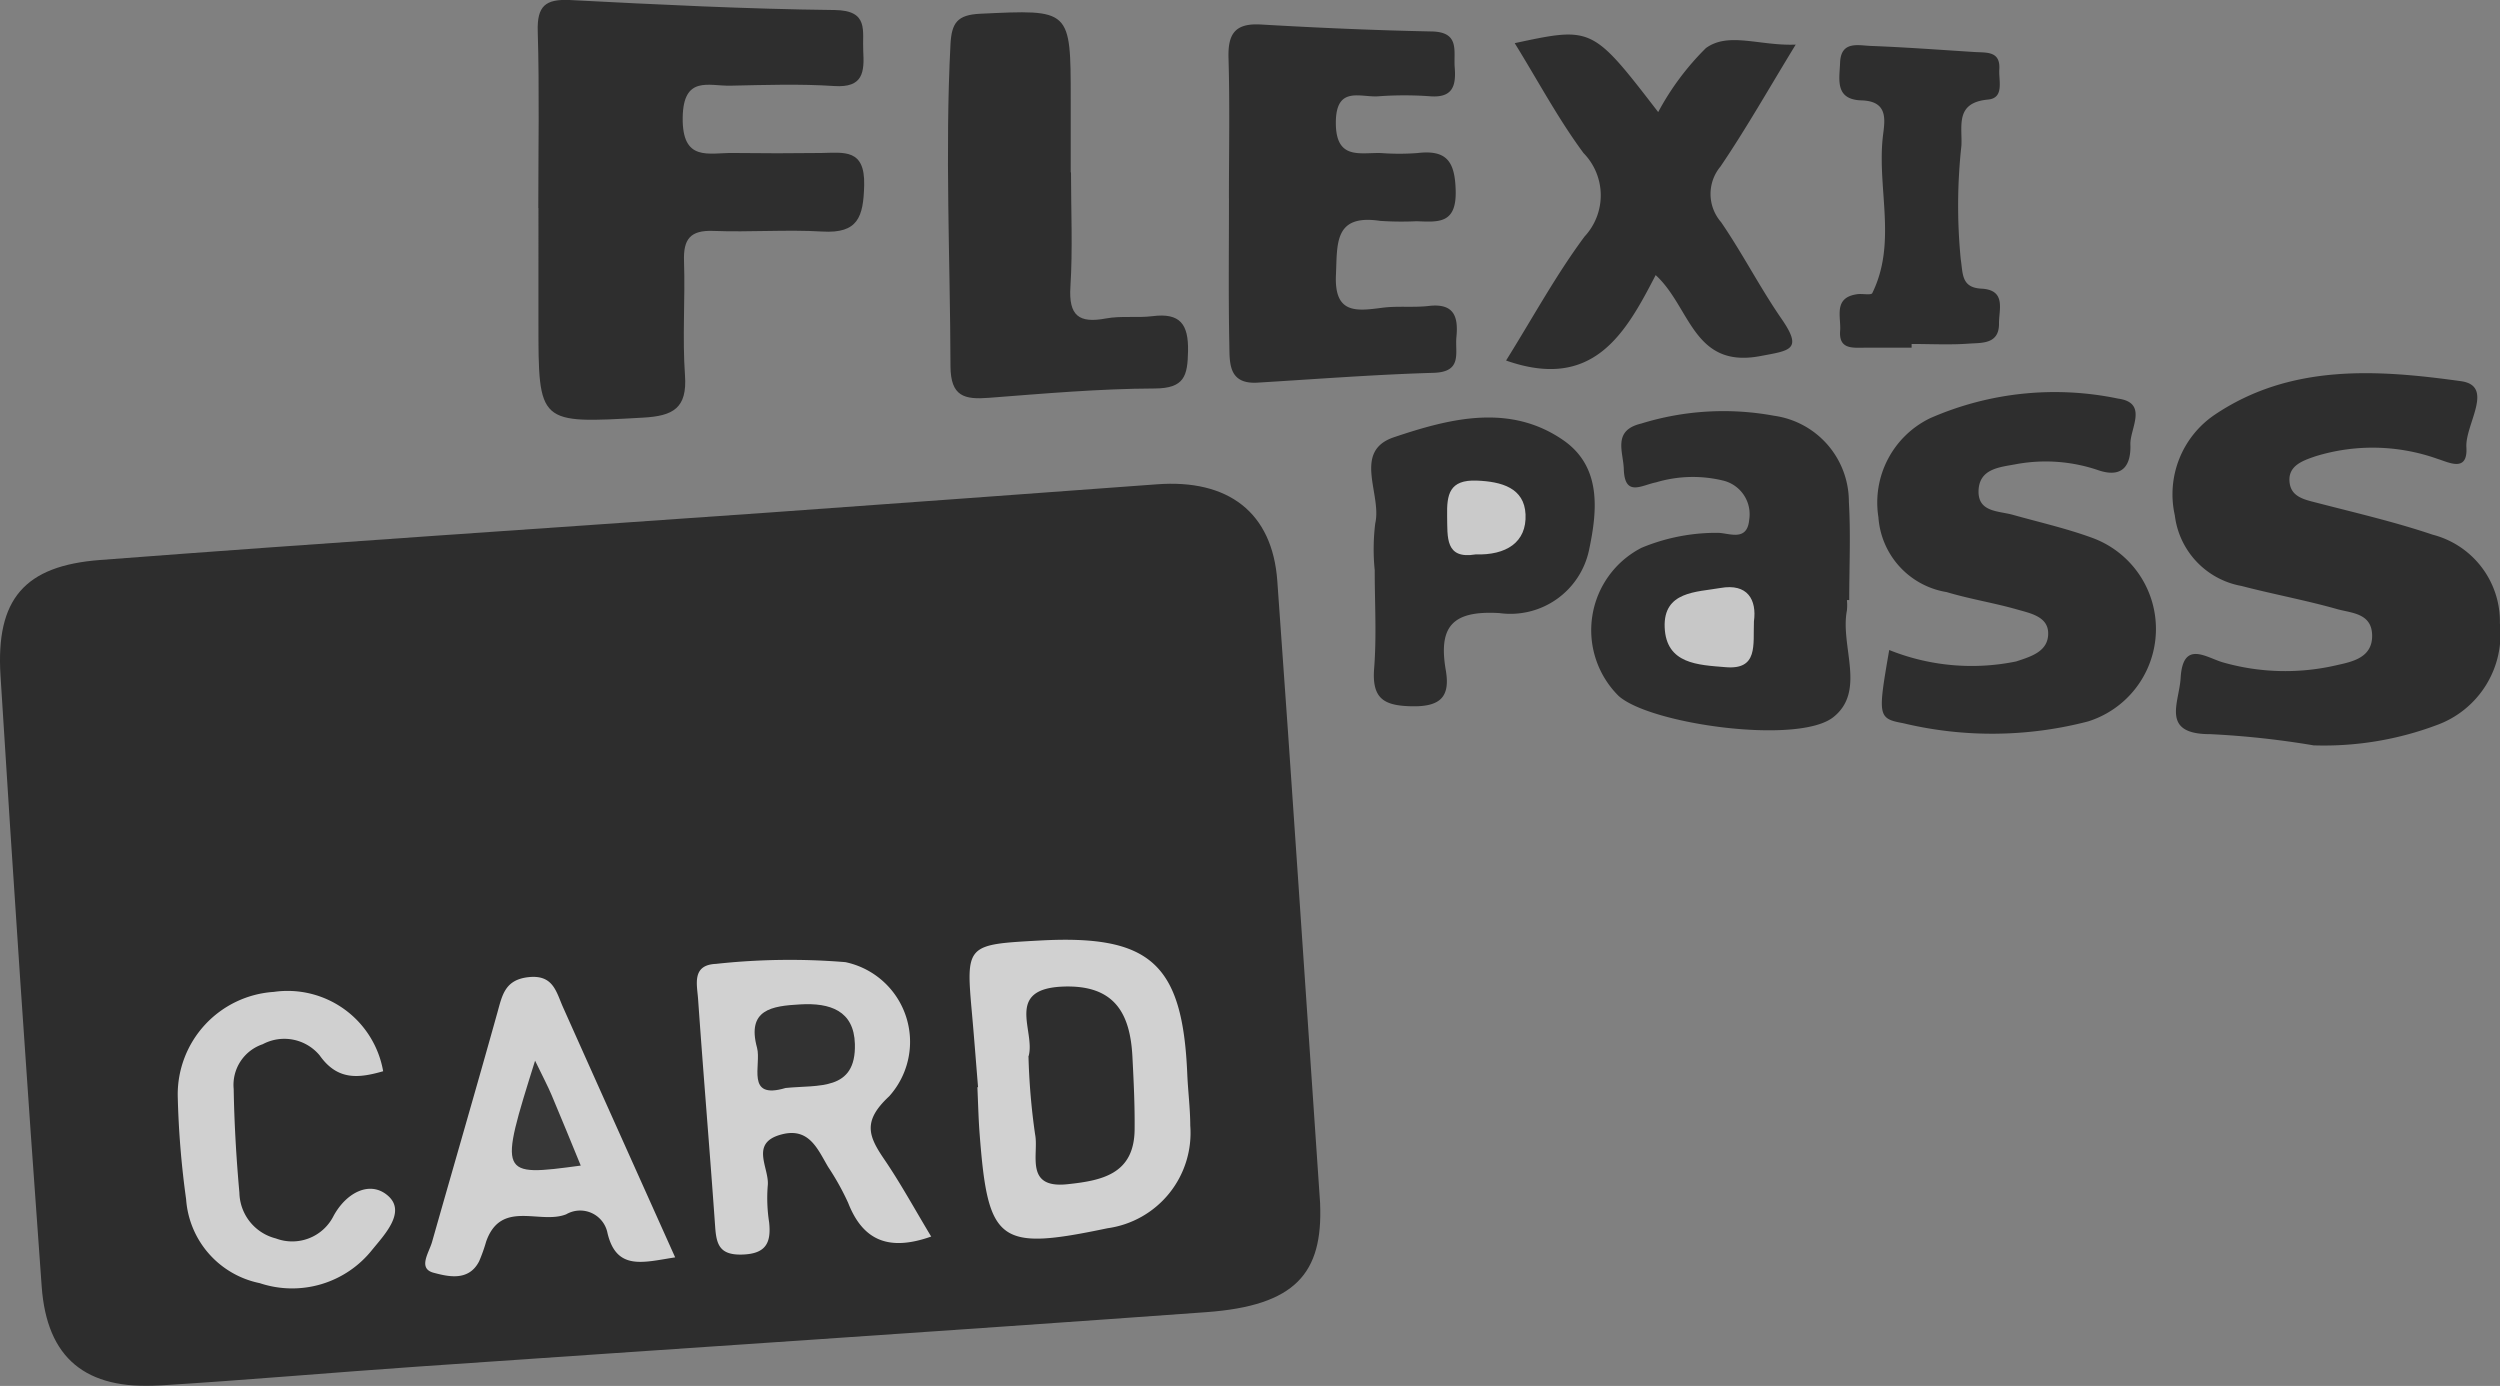 <svg xmlns="http://www.w3.org/2000/svg" xmlns:xlink="http://www.w3.org/1999/xlink" width="71.837" height="39.824" viewBox="0 0 71.837 39.824"><rect x="0" y="0" width="71.837" height="39.824" fill="#808080" stroke="none"/><defs><clipPath id="clip-path"><rect id="Rectangle_4199" data-name="Rectangle 4199" width="71.837" height="39.824" fill="none"></rect></clipPath></defs><g id="Group_15815" data-name="Group 15815" transform="translate(0 -0.001)" opacity="0.649"><g id="Group_15814" data-name="Group 15814" transform="translate(0 0.001)"><g id="Group_15813" data-name="Group 15813" clip-path="url(#clip-path)"><path id="Path_115502" data-name="Path 115502" d="M37.933,67.1c.083,2-.7,2.934-3.276,3.12-7.54.547-15.084,1.04-22.626,1.562-2.481.172-4.959.39-7.44.544-2.128.131-3.243-.777-3.393-2.84Q.56,60.708.014,51.922C-.12,49.73.7,48.772,2.879,48.606c6.4-.489,12.8-.909,19.2-1.362q5.58-.4,11.159-.812c2.055-.156,3.324.805,3.465,2.775.419,5.8.8,11.61,1.231,17.895" transform="translate(0 -32.515)"></path><path id="Path_115503" data-name="Path 115503" d="M51.6,5.976c0-1.692.034-3.385-.016-5.075-.022-.731.22-.933.929-.9,2.53.131,5.063.258,7.6.287,1,.011.793.6.824,1.176.034.609,0,1.063-.833,1.008-.991-.065-1.99-.031-2.985-.01-.626.013-1.353-.3-1.37.917-.017,1.282.747,1.008,1.446,1.017q1.269.016,2.537,0c.655-.01,1.258-.128,1.232.926-.022.908-.174,1.392-1.2,1.331s-2.09.023-3.133-.018c-.662-.026-.866.233-.844.867.037,1.093-.05,2.193.028,3.282.068.947-.342,1.168-1.2,1.216-3.013.169-3.011.2-3.011-2.743V5.976" transform="translate(-36.132 0)" fill="#010101"></path><path id="Path_115504" data-name="Path 115504" d="M212.569,46.51a25.1,25.1,0,0,0-2.964-.322c-1.443.005-.9-.9-.858-1.611.064-1.119.748-.579,1.231-.447a6.515,6.515,0,0,0,3.249.077c.443-.1,1.054-.211,1.022-.892-.029-.606-.6-.607-1-.719-.907-.257-1.838-.428-2.75-.666A2.349,2.349,0,0,1,208.58,39.9a2.76,2.76,0,0,1,1.143-2.888c2.188-1.475,4.68-1.3,7.079-.967.98.136.116,1.246.156,1.9.045.729-.5.434-.822.335a5.568,5.568,0,0,0-3.514-.077c-.371.128-.822.275-.739.789.064.394.453.463.8.553,1.107.287,2.224.546,3.306.911A2.576,2.576,0,0,1,217.921,43a2.78,2.78,0,0,1-1.831,2.933,9.223,9.223,0,0,1-3.521.577" transform="translate(-146.087 -25.092)" fill="#010101"></path><path id="Path_115505" data-name="Path 115505" d="M117.889,7.333c0-1.344.027-2.688-.012-4.031-.02-.694.191-1,.926-.959,1.636.095,3.274.167,4.912.2.82.016.625.567.662,1.036.042.523-.056.874-.7.827a10.168,10.168,0,0,0-1.492,0c-.515.039-1.219-.315-1.224.75-.005,1.089.69.863,1.3.881a6.983,6.983,0,0,0,1.044,0c.85-.1,1.08.248,1.1,1.088.022.954-.5.894-1.124.871a9.251,9.251,0,0,1-1.044-.01c-1.332-.2-1.232.651-1.273,1.552-.051,1.125.579,1.043,1.333.944.441-.057.9,0,1.34-.052.715-.081.847.3.789.889-.045.457.183,1.008-.655,1.033-1.688.049-3.373.18-5.059.282-.856.052-.8-.591-.812-1.115-.027-1.393-.009-2.787-.01-4.18" transform="translate(-82.576 -1.639)" fill="#010101"></path><path id="Path_115506" data-name="Path 115506" d="M180.518,45.1a6.353,6.353,0,0,0,3.648.33c.436-.143.936-.29.922-.824-.012-.47-.52-.562-.89-.669-.668-.191-1.36-.3-2.026-.5a2.345,2.345,0,0,1-1.962-2.152,2.692,2.692,0,0,1,1.488-2.846,8.916,8.916,0,0,1,5.4-.562c.878.121.335.867.352,1.321.02.552-.189.975-.9.744a4.681,4.681,0,0,0-2.357-.186c-.468.091-1.092.116-1.106.777-.013.612.574.568.988.684.765.215,1.543.391,2.287.664a2.786,2.786,0,0,1-.128,5.272,10.947,10.947,0,0,1-5.313.051c-.74-.135-.725-.214-.4-2.109" transform="translate(-126.234 -26.423)" fill="#010101"></path><path id="Path_115507" data-name="Path 115507" d="M160.025,44.832a1.593,1.593,0,0,1,0,.3c-.2,1.029.559,2.317-.392,3.069-1.011.8-5.284.2-6.173-.615a2.661,2.661,0,0,1,.663-4.252,5.585,5.585,0,0,1,2.174-.43c.324-.007.865.28.921-.385a.994.994,0,0,0-.764-1.12,3.688,3.688,0,0,0-1.913.054c-.411.079-.9.432-.927-.374-.013-.5-.336-1.117.5-1.315a8,8,0,0,1,3.814-.225,2.494,2.494,0,0,1,2.153,2.472c.055.938.01,1.882.01,2.824h-.063" transform="translate(-106.954 -27.593)" fill="#010101"></path><path id="Path_115508" data-name="Path 115508" d="M94.5,5.783c0,1.1.052,2.195-.017,3.286-.053.832.243,1.057,1.021.911.435-.081.9-.011,1.339-.066.793-.1,1.035.229,1.02,1.006-.013.706-.1,1.069-.958,1.072-1.588.006-3.177.146-4.763.268-.7.054-1.1-.032-1.105-.907-.008-3.083-.159-6.165,0-9.25.033-.615.193-.848.855-.879,2.6-.122,2.6-.149,2.6,2.467V5.783" transform="translate(-63.725 -0.829)" fill="#010101"></path><path id="Path_115509" data-name="Path 115509" d="M144.511,12.687c.769-1.232,1.433-2.455,2.254-3.561a1.738,1.738,0,0,0-.029-2.4c-.728-.984-1.309-2.077-1.977-3.158,2.229-.477,2.229-.477,4.123,1.981a7.661,7.661,0,0,1,1.371-1.839c.652-.474,1.538-.059,2.58-.1-.772,1.264-1.422,2.412-2.159,3.5a1.232,1.232,0,0,0,.014,1.6c.617.9,1.117,1.88,1.737,2.778s.25.91-.616,1.073c-1.928.361-2-1.419-3-2.328-.864,1.673-1.791,3.338-4.3,2.454" transform="translate(-101.234 -2.328)" fill="#010101"></path><path id="Path_115510" data-name="Path 115510" d="M131.672,44.438a6.053,6.053,0,0,1,.017-1.337c.194-.836-.663-2.07.539-2.473,1.58-.53,3.317-.989,4.871.091,1.1.768.971,2.026.734,3.145a2.309,2.309,0,0,1-2.576,1.818c-1.371-.081-1.755.4-1.541,1.645.128.747-.141,1.045-.959,1.033s-1.17-.213-1.1-1.092c.073-.938.016-1.887.016-2.831" transform="translate(-92.171 -28.065)" fill="#020202"></path><path id="Path_115511" data-name="Path 115511" d="M178.574,13.023c-.448,0-.9,0-1.344,0-.345,0-.756.059-.713-.486.031-.4-.205-.954.49-1.051.147-.021.4.034.433-.03.709-1.439.147-2.972.3-4.458.047-.447.211-1.057-.606-1.081-.779-.023-.636-.609-.618-1.088.025-.63.523-.491.886-.477.994.038,1.986.112,2.979.175.337.022.746-.037.71.5-.021.323.15.822-.324.866-.948.088-.739.747-.764,1.313a15.841,15.841,0,0,0-.02,3.28c.065.4.009.81.591.84.73.038.5.61.508,1.012,0,.591-.5.542-.868.568-.545.04-1.095.01-1.643.01v.105" transform="translate(-123.641 -3.032)" fill="#020202"></path><path id="Path_115512" data-name="Path 115512" d="M73.6,100c-1.23.437-1.968.107-2.388-.966A7.428,7.428,0,0,0,70.636,98c-.3-.508-.544-1.135-1.324-.937-.961.243-.347.975-.412,1.487a4.536,4.536,0,0,0,.041,1.043c.064.6-.1.911-.792.926-.638.013-.724-.3-.759-.8-.154-2.183-.338-4.363-.491-6.546-.029-.414-.187-.977.513-1.007a19.557,19.557,0,0,1,3.72-.05,2.34,2.34,0,0,1,1.259,3.854c-.768.714-.6,1.14-.144,1.809.472.692.874,1.431,1.355,2.23" transform="translate(-46.84 -64.469)" fill="#fcfcfc"></path><path id="Path_115513" data-name="Path 115513" d="M93.278,94.406c-.057-.691-.109-1.383-.171-2.074-.181-2.022-.182-2.022,1.938-2.138,3.189-.175,4.112.661,4.245,3.837.021.494.085.988.086,1.481A2.765,2.765,0,0,1,97,98.461c-3.13.656-3.437.431-3.677-2.716-.034-.445-.043-.891-.064-1.337l.024,0" transform="translate(-65.174 -63.168)" fill="#fcfcfc"></path><path id="Path_115514" data-name="Path 115514" d="M47.964,101.795c-.912.141-1.68.389-1.938-.7a.8.8,0,0,0-1.187-.538c-.756.3-1.871-.435-2.3.785a4.692,4.692,0,0,1-.2.562c-.3.594-.907.439-1.31.332-.461-.122-.131-.578-.044-.885.625-2.2,1.265-4.395,1.88-6.6.138-.5.22-.933.886-1.008.72-.081.8.422,1,.869,1.052,2.355,2.109,4.707,3.22,7.183" transform="translate(-28.57 -65.664)" fill="#fcfcfc"></path><path id="Path_115515" data-name="Path 115515" d="M22.953,97.4c-.7.2-1.309.275-1.825-.456a1.32,1.32,0,0,0-1.637-.32,1.232,1.232,0,0,0-.833,1.286c.017.994.075,1.989.164,2.98a1.384,1.384,0,0,0,1.047,1.314,1.329,1.329,0,0,0,1.66-.649c.374-.686,1.066-1.026,1.573-.568s-.1,1.1-.46,1.538a2.937,2.937,0,0,1-3.235.964,2.65,2.65,0,0,1-2.116-2.411,25.812,25.812,0,0,1-.241-2.975A2.954,2.954,0,0,1,19.81,95.12,2.788,2.788,0,0,1,22.953,97.4" transform="translate(-11.943 -66.618)" fill="#fbfbfb"></path><path id="Path_115516" data-name="Path 115516" d="M162.293,57.318c-.027.681.128,1.4-.818,1.317-.778-.065-1.705-.085-1.747-1.145-.041-1.038.919-1.01,1.6-1.13.786-.14,1.05.341.965.959" transform="translate(-111.894 -39.464)" fill="#ededed"></path><path id="Path_115517" data-name="Path 115517" d="M139.67,48.231c-.881.146-.807-.492-.819-1.105s.058-1.047.853-1.016c.716.028,1.365.212,1.4.969.037.812-.565,1.179-1.432,1.152" transform="translate(-97.268 -32.3)" fill="#f1f1f1"></path><path id="Path_115518" data-name="Path 115518" d="M73.3,98.762c-1.165.349-.688-.666-.821-1.157-.3-1.1.427-1.2,1.242-1.245.861-.05,1.544.181,1.57,1.138.038,1.363-1.054,1.168-1.991,1.264" transform="translate(-50.726 -67.499)" fill="#080808"></path><path id="Path_115519" data-name="Path 115519" d="M98.544,96.655c.2-.715-.708-1.935,1-1.995,1.469-.051,1.918.767,1.982,2.017.036.7.07,1.392.063,2.088-.011,1.287-.941,1.47-1.936,1.575-1.238.13-.812-.869-.923-1.428a19.067,19.067,0,0,1-.191-2.257" transform="translate(-68.986 -66.311)" fill="#020202"></path><path id="Path_115520" data-name="Path 115520" d="M49.78,101.773c.234.483.369.735.48,1,.281.662.55,1.329.833,2.015-2.356.316-2.356.316-1.313-3.013" transform="translate(-34.405 -71.295)" fill="#101010"></path></g></g></g></svg>